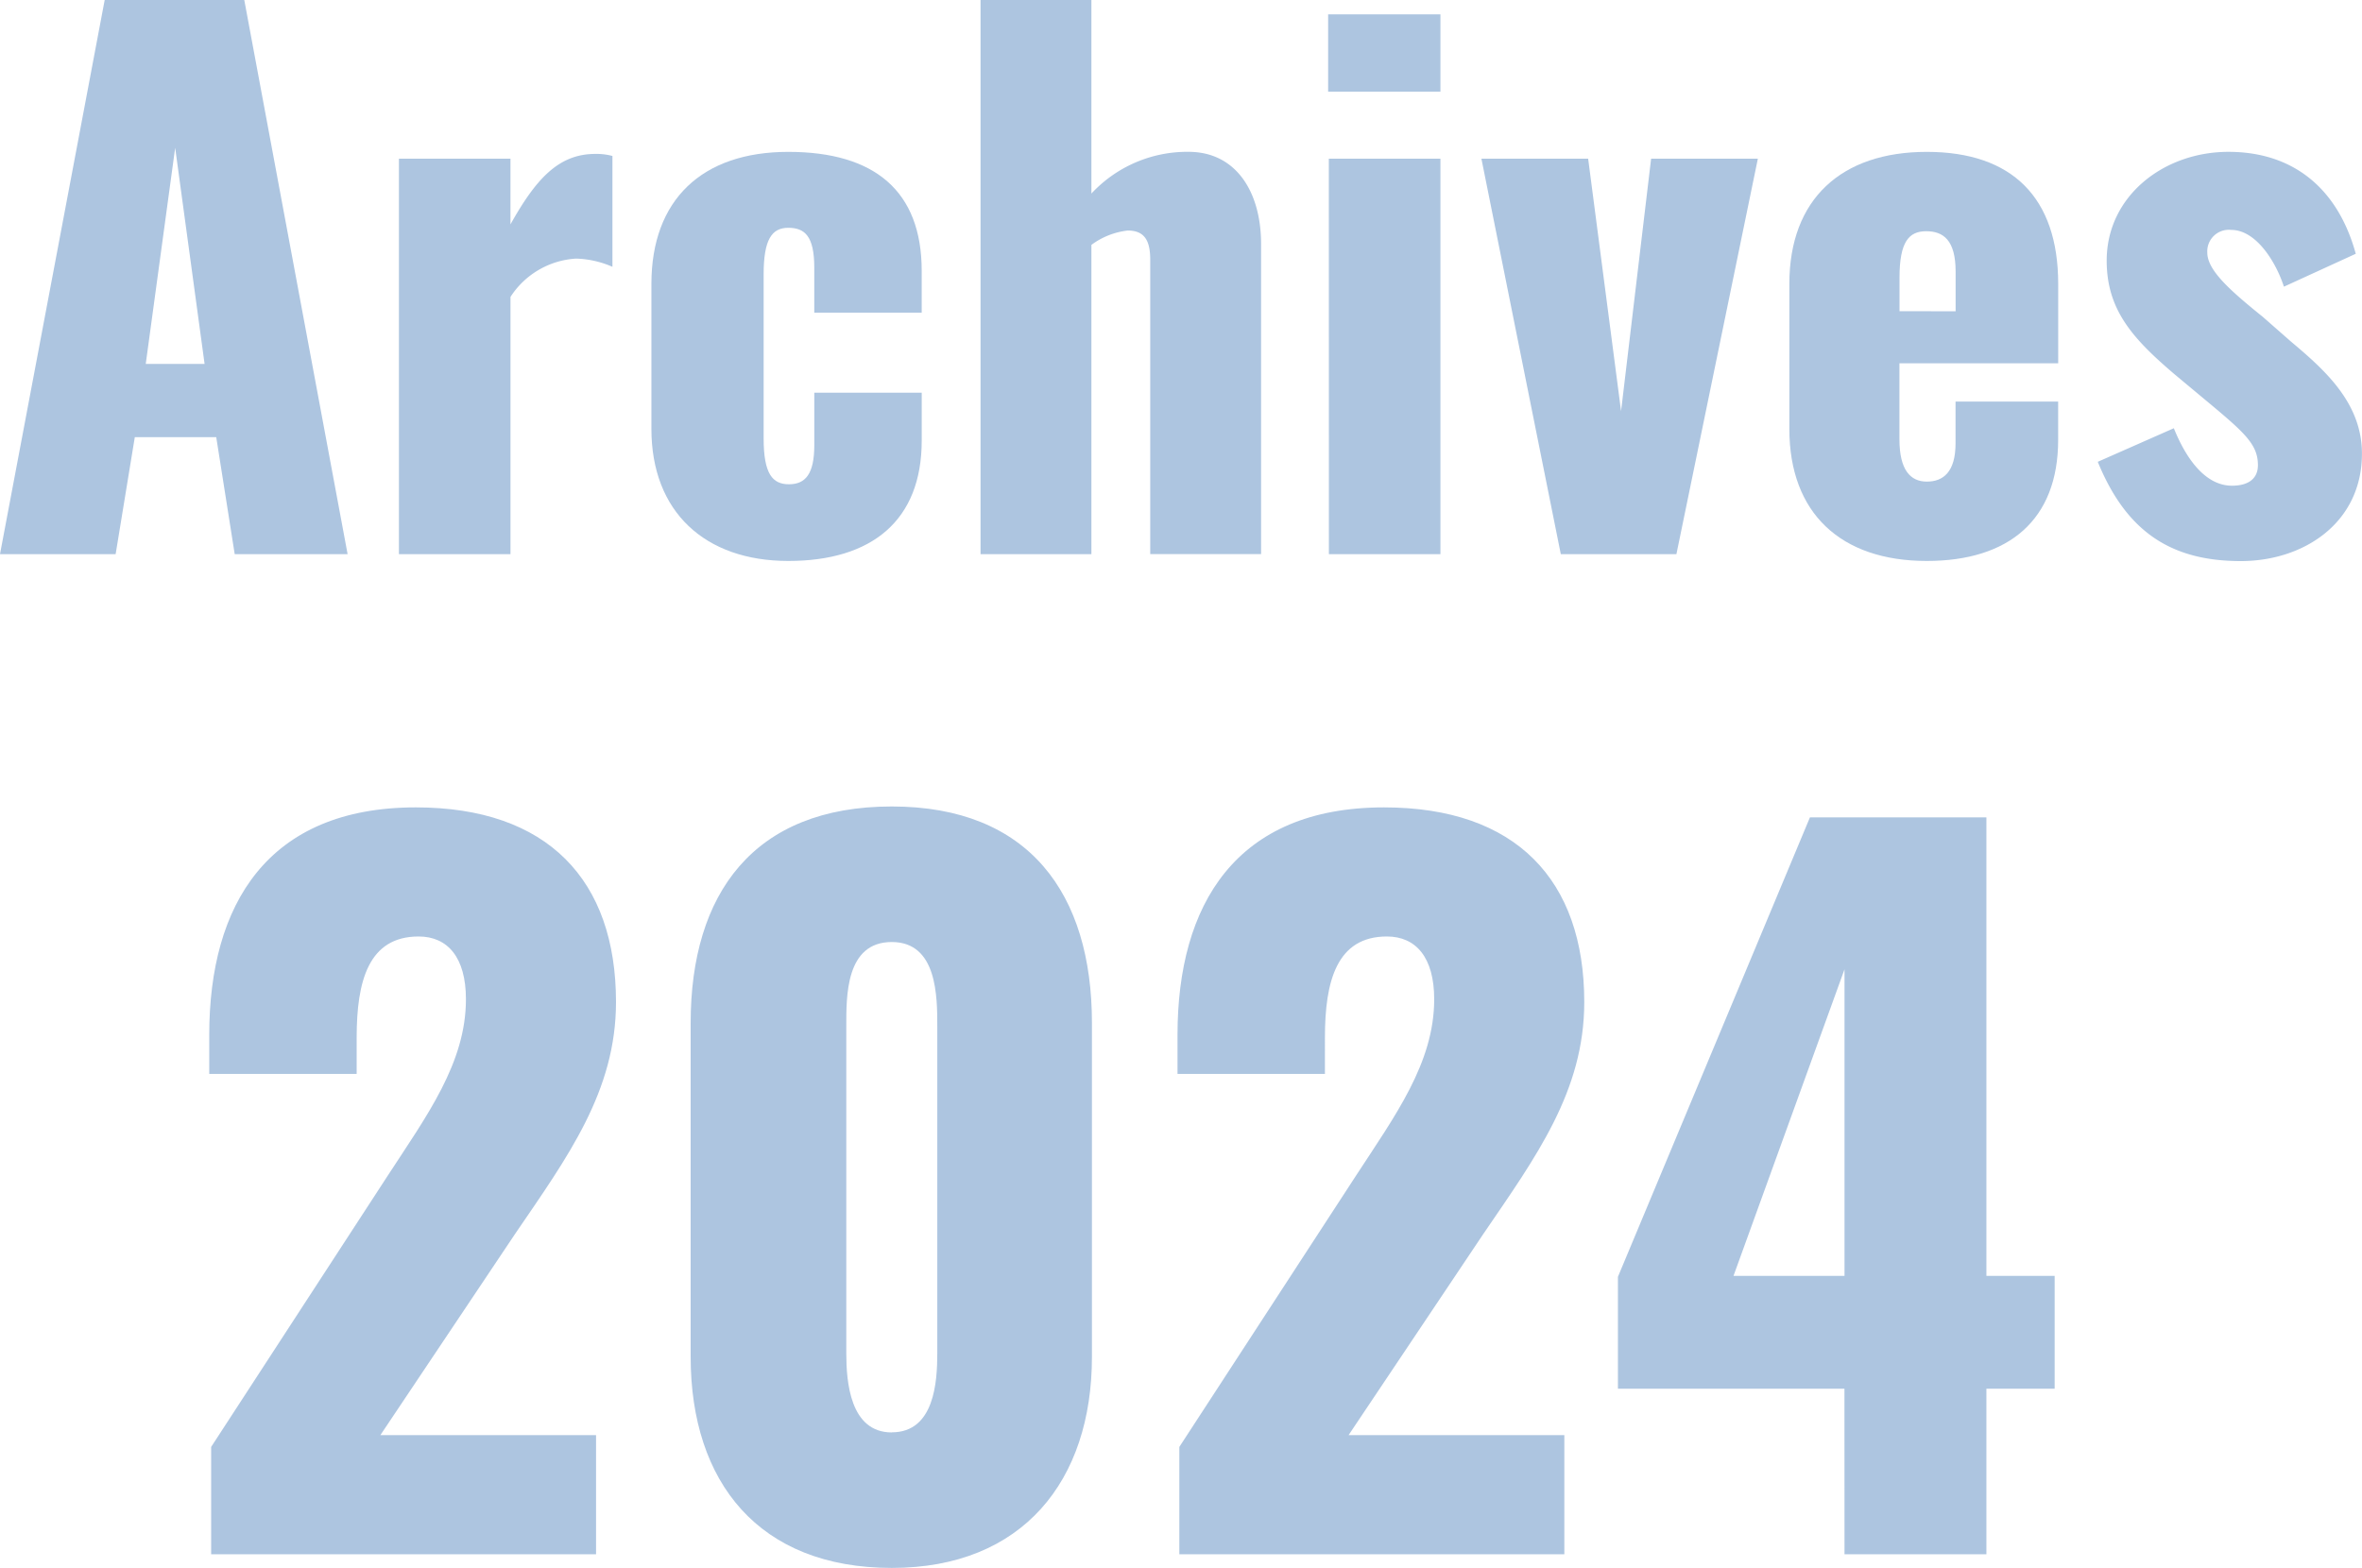 <svg xmlns="http://www.w3.org/2000/svg" width="122" height="81.004" viewBox="0 0 122 81.004"><g transform="translate(-899 -846.701)"><path d="M-47.094,0h19.881V-6.157H-38.352L-31.4-16.544c2.726-3.995,5.217-7.379,5.217-11.985,0-6.3-3.525-10.058-10.34-10.058-7.661,0-10.669,5.029-10.669,11.75v2.021h7.614V-26.7c0-2.914.611-5.217,3.2-5.217,1.5,0,2.444,1.081,2.444,3.243,0,3.29-2.021,6.016-4.042,9.118L-47.094-5.546Zm35.156.705C-5.17.705-1.6-3.807-1.6-10.2V-27.448c0-6.674-3.243-11.186-10.34-11.186-7.144,0-10.387,4.512-10.387,11.186V-10.2C-22.325-3.713-18.8.705-11.938.705Zm0-7c-2.162,0-2.35-2.632-2.35-4.089V-27.26c0-1.551-.047-4.371,2.35-4.371,2.35,0,2.35,2.82,2.35,4.371v16.873C-9.588-8.93-9.729-6.3-11.938-6.3ZM2.914,0H22.8V-6.157H11.656l6.956-10.387c2.726-3.995,5.217-7.379,5.217-11.985,0-6.3-3.525-10.058-10.34-10.058-7.661,0-10.669,5.029-10.669,11.75v2.021h7.614V-26.7c0-2.914.611-5.217,3.2-5.217,1.5,0,2.444,1.081,2.444,3.243,0,3.29-2.021,6.016-4.042,9.118L2.914-5.546ZM37.271,0H44.6V-8.554h3.525v-5.828H44.6V-38.07H35.485L25.568-14.335v5.781h11.7ZM31.537-14.382l5.734-15.839v15.839Z" transform="translate(957 927)" fill="#adc5e0"/><g transform="translate(899 846.701)"><path d="M5.407,0h7.21l5.337,28.628H12.123l-.954-6.044H6.963l-.99,6.044H0Zm5.16,18.8L9.048,7.634,7.528,18.8Z" fill="#adc5e0"/><path d="M58.3,22.747h5.761V26.14c1.308-2.333,2.474-3.64,4.383-3.64a3.182,3.182,0,0,1,.884.106v5.726a5.036,5.036,0,0,0-1.873-.424,4.336,4.336,0,0,0-3.393,1.979V43.176H58.3Z" transform="translate(-37.695 -14.548)" fill="#adc5e0"/><path d="M95.2,36.514V29.021c0-4.347,2.615-6.821,7.069-6.821s6.892,2.015,6.892,6.15v2.156h-5.549V28.173c0-1.626-.495-2.05-1.343-2.05s-1.272.6-1.272,2.4v8.482c0,1.838.459,2.368,1.308,2.368s1.308-.53,1.308-2.015V34.641h5.549v2.474c0,4.135-2.58,6.22-6.892,6.22S95.2,40.79,95.2,36.514Z" transform="translate(-61.554 -14.354)" fill="#adc5e0"/><path d="M143.3,0h5.726V10a6.755,6.755,0,0,1,5.019-2.156c2.439,0,3.746,2.05,3.746,4.771v16.01h-5.726V13.43c0-.99-.283-1.52-1.166-1.52a3.873,3.873,0,0,0-1.873.742V28.628H143.3Z" transform="translate(-92.654)" fill="#adc5e0"/><path d="M194.1,2.1h5.8V6.094h-5.8Zm.035,7.457H199.9V29.986h-5.761Z" transform="translate(-125.5 -1.358)" fill="#adc5e0"/><path d="M216.5,23.2h5.513l1.7,13.042L225.265,23.2h5.513l-4.206,20.428H220.6Z" transform="translate(-139.983 -15)" fill="#adc5e0"/><path d="M261.5,36.514V29.021c0-4.383,2.686-6.821,7.1-6.821s6.786,2.368,6.786,6.821v4.1h-8.2v3.923c0,1.59.565,2.191,1.414,2.191s1.484-.495,1.484-1.979V35.1h5.3v1.979c0,4.135-2.545,6.256-6.786,6.256C264.151,43.335,261.5,40.861,261.5,36.514Zm8.588-6.079v-2.05c0-1.626-.636-2.085-1.52-2.085s-1.378.53-1.378,2.4v1.732Z" transform="translate(-169.078 -14.354)" fill="#adc5e0"/><path d="M306.59,38.21l3.923-1.732c.742,1.838,1.767,2.969,3,2.969.884,0,1.343-.389,1.343-1.06,0-1.1-.707-1.7-2.827-3.464l-1.484-1.237c-2.156-1.838-3.5-3.322-3.5-5.867,0-3.322,2.933-5.62,6.291-5.62s5.655,1.909,6.574,5.266l-3.711,1.7c-.424-1.308-1.449-2.933-2.721-2.933a1.115,1.115,0,0,0-1.237,1.166c0,.884,1.06,1.873,2.863,3.322l1.449,1.272c1.767,1.484,3.676,3.181,3.676,5.8,0,3.57-3,5.549-6.256,5.549-3.57,0-5.9-1.484-7.387-5.125Z" transform="translate(-198.232 -14.354)" fill="#adc5e0"/></g></g></svg>